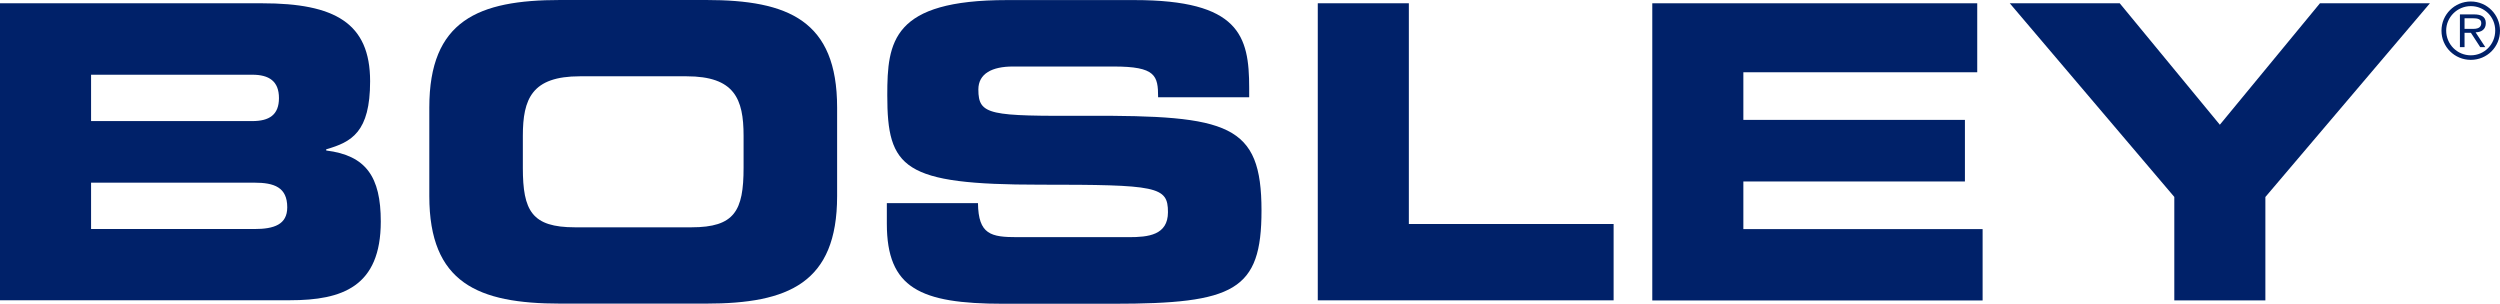 <?xml version="1.0" encoding="UTF-8"?><svg id="_レイヤー_2" data-name="レイヤー 2" xmlns="http://www.w3.org/2000/svg" viewBox="0 0 334.9 40.68"><defs><style>.cls-1 {
        fill: #002169;
      }</style></defs><g id="logo"><g><g><path class="cls-1" d="m0,.44h35.12c9.73,0,14.46,2.64,14.46,10.44,0,6.82-2.47,8.14-5.88,9.12v.16c5.33.66,7.31,3.52,7.31,9.51,0,8.74-5.17,10.55-12.15,10.55H0V.44Zm12.2,15.78h21.6c2.25,0,3.57-.82,3.57-3.08s-1.32-3.13-3.57-3.13H12.2v6.21Zm0,14.46h21.88c2.64,0,4.4-.6,4.4-2.91,0-2.69-1.76-3.3-4.4-3.3H12.2v6.21Z"/><path class="cls-1" d="m57.51,14.4c0-11.65,6.54-14.4,17.53-14.4h19.57c10.99,0,17.53,2.75,17.53,14.4v11.87c0,11.65-6.54,14.4-17.53,14.4h-19.57c-10.99,0-17.53-2.75-17.53-14.4v-11.87Zm12.53,8.08c0,5.77,1.21,7.97,6.98,7.97h15.61c5.77,0,6.98-2.2,6.98-7.97v-4.29c0-4.95-1.21-7.97-7.64-7.97h-14.29c-6.43,0-7.64,3.02-7.64,7.97v4.29Z"/><path class="cls-1" d="m118.81,27.21h12.2c.05,4.23,1.76,4.56,5.28,4.56h14.95c2.58,0,5.22-.27,5.22-3.35,0-3.46-1.43-3.68-17.15-3.68-18.36,0-20.45-2.2-20.45-11.98,0-7.2.66-12.75,16.05-12.75h17.04c14.07,0,15.39,4.78,15.39,11.76v1.26h-12.2c0-2.91-.33-4.12-5.94-4.12h-13.52c-2.75,0-4.62.93-4.62,3.08,0,3.46,1.48,3.57,14.57,3.52,18.96-.06,23.36,1.1,23.36,12.7,0,10.72-3.63,12.48-19.84,12.48h-14.79c-11.1,0-15.56-2.09-15.56-10.72v-2.75Z"/><path class="cls-1" d="m176.53.44h12.2v29.57h27.43v10.22h-39.63V.44Z"/><path class="cls-1" d="m221.34.44h43.53v9.24h-31.33v6.38h29.68v8.25h-29.68v6.38h32.05v9.56h-44.25V.44Z"/><path class="cls-1" d="m291.27,26.38L269.23.44h14.73l13.41,16.27L310.78.44h14.73l-22.04,25.95v13.85h-12.2v-13.85Z"/></g><path class="cls-1" d="m334.9,4.11c0,2.18-1.74,3.91-3.91,3.91s-3.93-1.74-3.93-3.91,1.76-3.91,3.93-3.91,3.91,1.76,3.91,3.91Zm-7.21-.02c0,1.84,1.47,3.32,3.3,3.32s3.27-1.48,3.27-3.32-1.46-3.27-3.27-3.27-3.3,1.48-3.3,3.27Zm5.25,2.22h-.69l-1.25-1.92h-.85v1.92h-.62V1.93h1.91c.79,0,1.56.22,1.56,1.16,0,.86-.59,1.22-1.37,1.24l1.3,1.98Zm-2.79-2.44h1.15c.88,0,1.09-.36,1.09-.79,0-.57-.61-.63-1.07-.63h-1.17v1.42Z"/></g></g></svg>